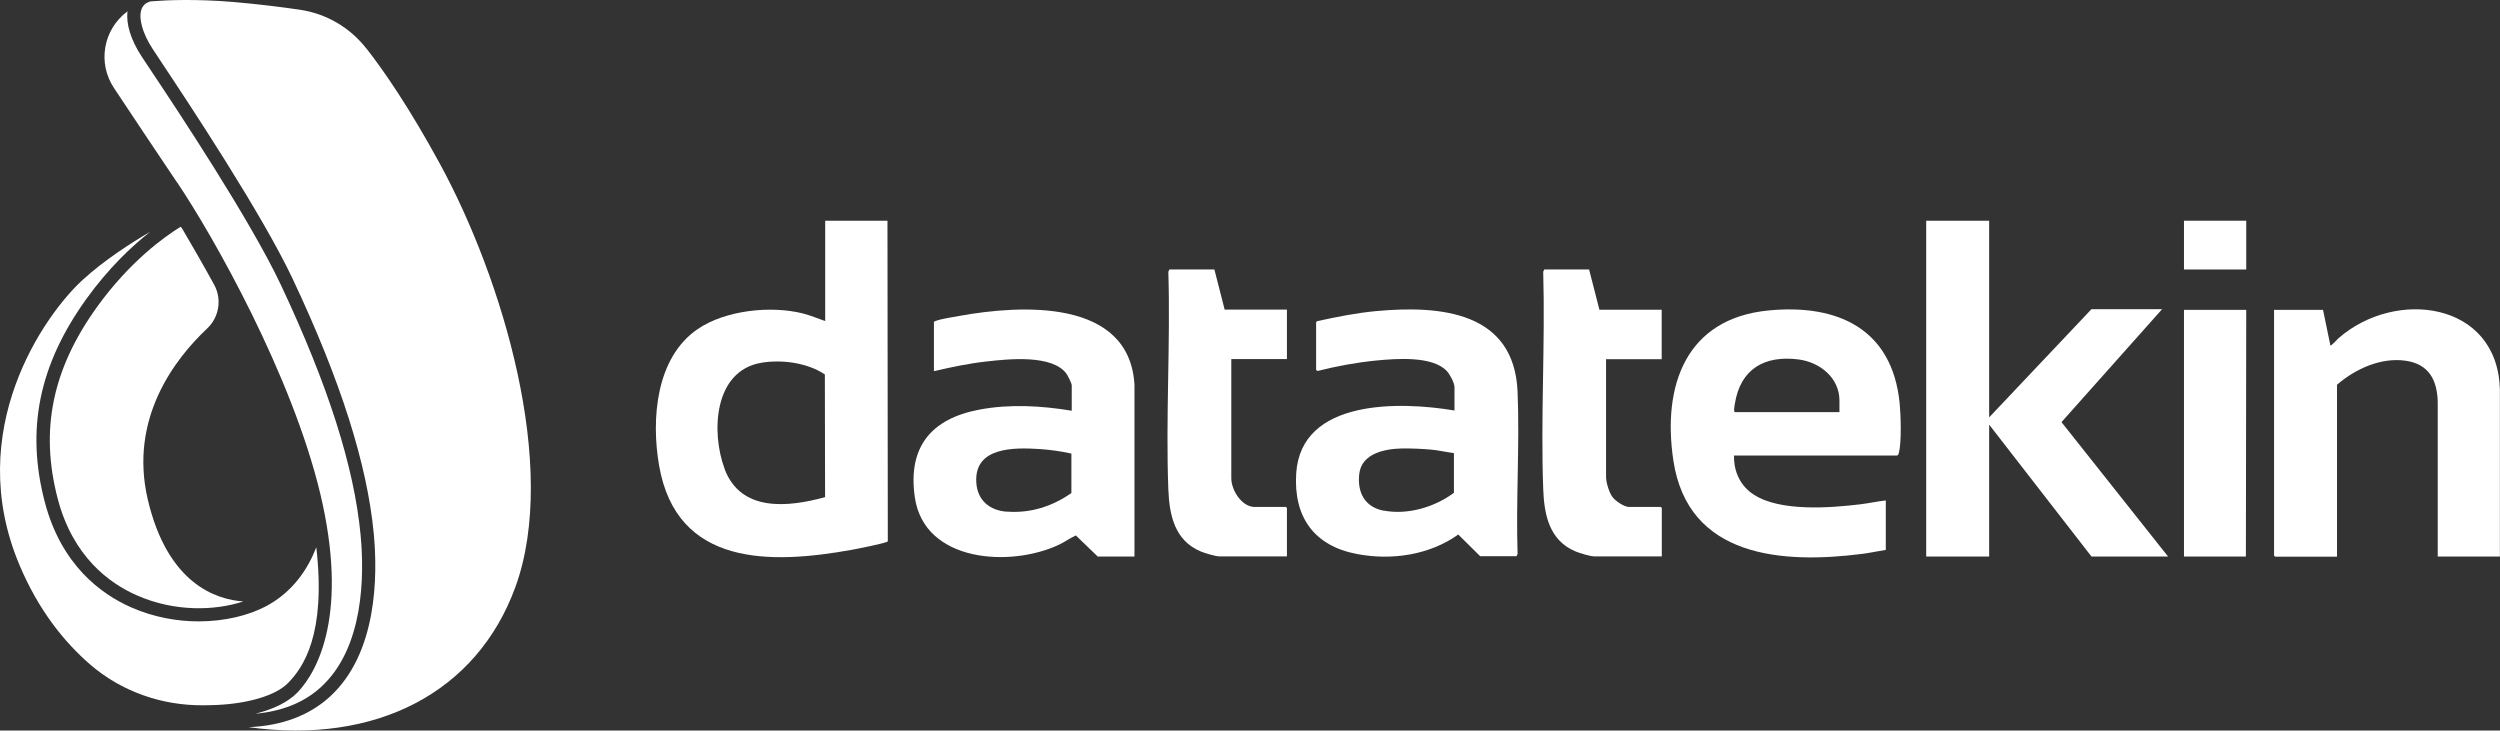 <svg width="154" height="45" viewBox="0 0 154 45" fill="none" xmlns="http://www.w3.org/2000/svg">
<rect x="0" y="0" width="154" height="45" fill="#333333" stroke="none"/>
<path d="M50.832 13.596V19.775C50.367 19.621 49.922 19.424 49.443 19.305C47.469 18.813 44.684 19.108 42.984 20.267C40.39 22.029 40.108 25.849 40.601 28.679C41.68 34.893 47.447 34.781 52.51 33.861C52.778 33.812 54.618 33.453 54.689 33.348L54.668 13.596H50.832ZM44.641 28.889C43.795 26.649 43.957 22.837 46.905 22.345C48.16 22.134 49.746 22.345 50.811 23.068L50.825 30.624C48.547 31.249 45.642 31.558 44.634 28.889H44.641Z" fill="white"/>
<path d="M133.186 19.045H128.835L122.532 25.709V13.596H118.654V34.282H122.532V26.158L128.835 34.282H133.553L126.988 26.003L133.186 19.045Z" fill="white"/>
<path d="M93.483 24.143C93.285 19.213 88.772 18.792 84.768 19.164C83.548 19.277 82.335 19.522 81.144 19.782L81.073 19.831V22.794L81.165 22.851C82.356 22.549 83.583 22.324 84.803 22.205C86.002 22.092 88.237 21.91 89.125 22.858C89.308 23.047 89.597 23.595 89.597 23.848V25.287C86.269 24.726 80.135 24.55 79.846 29.163C79.677 31.838 80.939 33.629 83.597 34.128C85.727 34.535 88.053 34.191 89.83 32.927L91.177 34.261H93.419L93.483 34.121C93.377 30.806 93.617 27.422 93.483 24.122V24.143ZM85.233 31.459C84.063 31.235 83.597 30.322 83.731 29.184C83.879 27.92 85.325 27.646 86.368 27.625C86.925 27.619 87.602 27.646 88.152 27.696C88.617 27.738 89.097 27.85 89.562 27.913V30.357C88.371 31.242 86.714 31.733 85.233 31.452V31.459Z" fill="white"/>
<path d="M59.11 19.459C58.75 19.522 57.925 19.649 57.629 19.775C57.594 19.789 57.551 19.796 57.53 19.838V22.865C58.616 22.612 59.709 22.38 60.823 22.261C62.134 22.113 64.807 21.833 65.688 23.012C65.773 23.132 66.019 23.616 66.019 23.735V25.301C64.165 24.992 62.198 24.88 60.336 25.231C57.347 25.793 55.908 27.548 56.353 30.631C56.931 34.661 62.275 34.963 65.251 33.545C65.603 33.376 65.928 33.138 66.273 32.983L67.62 34.282H69.883V23.693C69.566 18.385 62.903 18.771 59.103 19.459H59.11ZM62.036 31.523C60.957 31.445 60.203 30.82 60.139 29.711C60.012 27.52 62.473 27.562 64.038 27.661C64.687 27.703 65.371 27.801 65.998 27.941V30.371C64.835 31.186 63.481 31.628 62.036 31.515V31.523Z" fill="white"/>
<path d="M108.966 19.122C103.84 19.607 102.388 23.764 103.079 28.363C103.974 34.352 109.784 34.752 114.755 34.114C115.227 34.05 115.7 33.945 116.165 33.875V30.827C115.636 30.884 115.115 31.003 114.586 31.066C112.724 31.291 109.664 31.523 108.043 30.476C107.203 29.936 106.795 29.058 106.816 28.061H116.877C116.927 28.019 116.955 27.97 116.969 27.906C117.145 27.225 117.089 25.554 117.018 24.831C116.56 20.274 113.232 18.715 108.959 19.122H108.966ZM113.31 25.386H106.879C106.766 25.386 106.851 24.971 106.865 24.887C107.196 22.745 108.684 21.868 110.792 22.142C112.097 22.31 113.31 23.265 113.31 24.676V25.386Z" fill="white"/>
<path d="M153.993 34.282V23.981C153.845 18.56 147.534 17.76 144.037 20.849C143.974 20.906 143.6 21.327 143.551 21.278L143.099 19.087H140.082V34.226L140.145 34.289H143.96V23.7C145.088 22.724 146.653 22.008 148.176 22.219C149.607 22.422 150.129 23.391 150.164 24.754V34.282H154H153.993Z" fill="white"/>
<path d="M74.812 16.601H72.034L71.97 16.742C72.104 21.187 71.801 25.723 71.97 30.153C72.034 31.74 72.358 33.299 73.973 33.973C74.227 34.078 74.875 34.275 75.136 34.275H79.275V31.291L79.212 31.228H77.294C76.483 31.228 75.848 30.188 75.848 29.458V22.12H79.275V19.073H75.439L74.805 16.594L74.812 16.601Z" fill="white"/>
<path d="M97.903 16.601H95.125L95.062 16.742C95.189 21.172 94.9 25.695 95.062 30.118C95.118 31.712 95.436 33.299 97.064 33.973C97.318 34.078 97.967 34.275 98.228 34.275H102.367V31.291L102.303 31.228H100.343C100.047 31.228 99.504 30.855 99.328 30.617C99.123 30.343 98.933 29.718 98.933 29.381V22.128H102.36V19.08H98.524L97.889 16.601H97.903Z" fill="white"/>
<path d="M134.533 34.282H138.347L138.368 19.087H134.533V34.282Z" fill="white"/>
<path d="M138.368 13.596H134.533V16.601H138.368V13.596Z" fill="white"/>
<path d="M19.484 33.713C18.969 35.047 18.038 36.473 16.374 37.351C15.324 37.905 13.857 38.277 12.236 38.277C10.91 38.277 9.479 38.025 8.097 37.421C6.221 36.599 3.774 34.802 2.759 30.926C1.589 26.453 2.4 22.486 5.305 18.434C6.694 16.503 8.132 15.155 9.253 14.277C8.061 14.972 6.412 16.033 5.093 17.24C2.745 19.382 -2.31 26.516 1.208 34.823C2.378 37.596 3.958 39.548 5.544 40.925C7.476 42.596 9.965 43.467 12.518 43.445C12.8 43.445 13.096 43.438 13.392 43.424C15.218 43.34 16.953 42.87 17.735 42.083C18.687 41.114 20.097 39.078 19.484 33.713Z" fill="white"/>
<path d="M12.757 20.239C13.498 19.544 13.681 18.434 13.194 17.542C12.518 16.306 11.721 14.93 11.241 14.116C11.206 14.059 11.171 14.01 11.129 13.968C10.141 14.572 7.991 16.11 5.974 18.912C3.217 22.745 2.449 26.502 3.556 30.722C4.487 34.282 6.722 35.925 8.435 36.676C10.769 37.702 13.23 37.624 14.992 37.049C13.314 36.936 10.325 35.967 9.105 30.778C7.927 25.758 10.797 22.085 12.757 20.239Z" fill="white"/>
<path d="M10.903 11.223C13.145 14.551 17.982 23.104 19.731 30.42C21.472 37.737 19.618 41.304 18.334 42.645C17.735 43.27 16.783 43.705 15.733 43.965C17.376 43.818 18.722 43.277 19.759 42.336C22.438 39.899 22.445 35.406 22.212 32.948C21.818 28.763 20.21 23.728 17.305 17.556C15.415 13.547 10.938 6.799 9.246 4.264C9.027 3.927 8.844 3.667 8.724 3.478C8.054 2.453 7.758 1.47 7.857 0.697L7.836 0.711C6.355 1.821 5.996 3.878 7.018 5.416C8.188 7.178 9.711 9.467 10.896 11.223H10.903Z" fill="white"/>
<path d="M22.565 2.986C21.557 1.694 20.097 0.838 18.468 0.599C17.361 0.437 15.923 0.255 14.358 0.121C12.066 -0.068 10.318 0.002 9.366 0.079C9.316 0.079 9.267 0.093 9.218 0.1C8.971 0.185 8.809 0.332 8.724 0.55C8.513 1.104 8.774 2.052 9.408 3.021C9.528 3.204 9.704 3.471 9.923 3.801C11.622 6.357 16.12 13.133 18.038 17.198C20.986 23.455 22.614 28.58 23.023 32.857C23.27 35.469 23.249 40.251 20.309 42.926C19.032 44.084 17.354 44.709 15.31 44.794C23.157 45.875 29.383 42.666 31.752 36.15C34.432 28.77 30.97 17.198 27.099 10.092C25.216 6.638 23.665 4.384 22.572 2.986H22.565Z" fill="white"/>
</svg>
